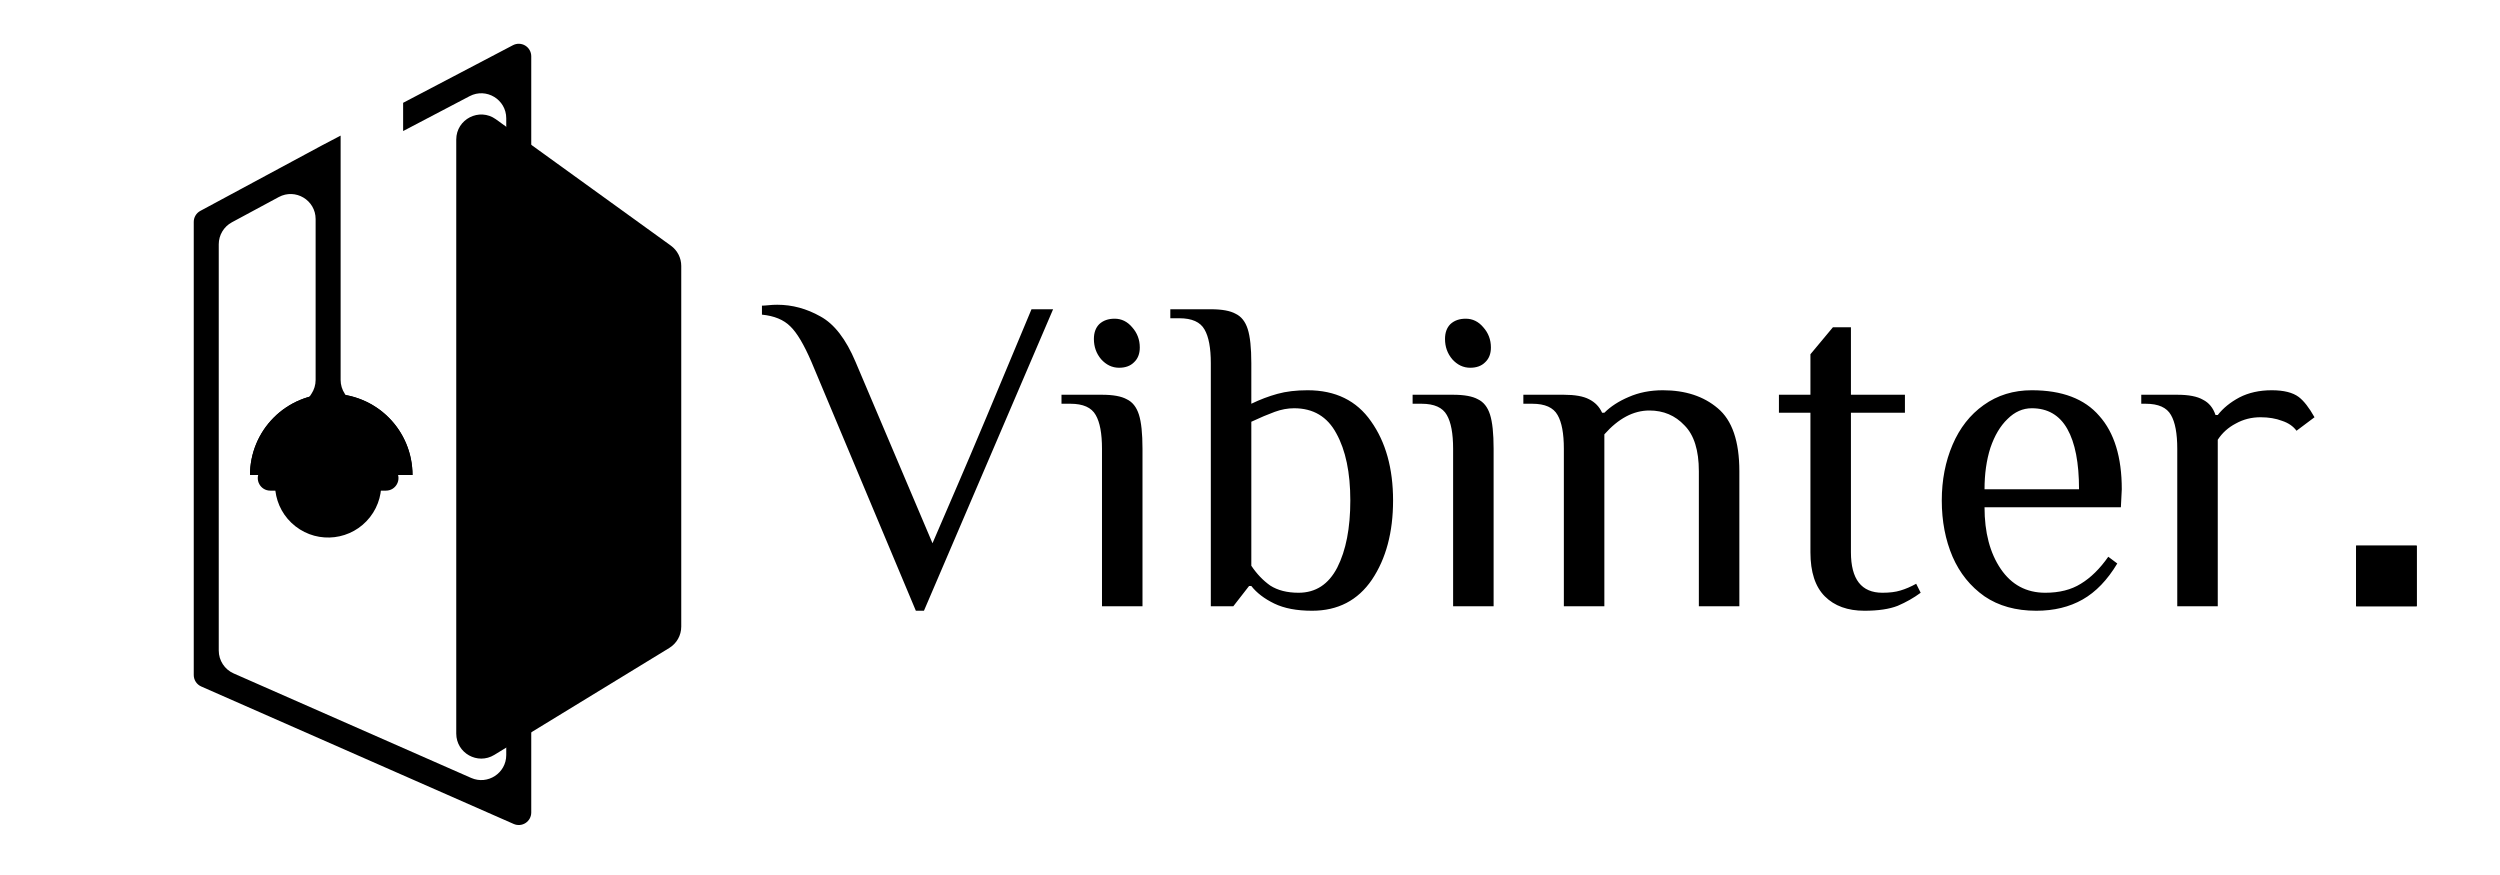 <svg width="400" height="140" viewBox="0 0 400 140" fill="none" xmlns="http://www.w3.org/2000/svg">
<g clip-path="url(#clip0_532_2071)">
<path d="M73 117.372V22.327C73 19.064 76.697 17.174 79.342 19.084L107.342 39.306C108.383 40.058 109 41.265 109 42.549V100.261C109 101.654 108.275 102.947 107.086 103.674L79.086 120.785C76.42 122.414 73 120.495 73 117.372Z" fill="#DEA13A" style="fill:#DEA13A;fill:color(display-p3 0.871 0.631 0.228);fill-opacity:1;"/>
<circle cx="8.5" cy="8.5" r="8.5" transform="matrix(0.788 0.616 0.616 -0.788 40.568 78.967)" fill="#DEA13A" style="fill:#DEA13A;fill:color(display-p3 0.871 0.631 0.228);fill-opacity:1;"/>
<path fill-rule="evenodd" clip-rule="evenodd" d="M84.035 7.292C84.634 7.655 85 8.304 85 9.004V130.004C85 130.68 84.659 131.31 84.093 131.679C83.527 132.048 82.813 132.107 82.195 131.835L32.194 109.835C31.469 109.515 31 108.797 31 108.004V35.504C31 34.768 31.404 34.092 32.052 33.743L51.552 23.243L51.571 23.233L54.5 21.696V28.632V32.999V60.793C54.5 61.583 54.733 62.354 55.171 63.011L63.42 75.393C64.305 76.722 63.352 78.502 61.755 78.502H43.245C41.648 78.502 40.696 76.722 41.581 75.393L49.829 63.012C50.267 62.355 50.5 61.584 50.5 60.795V35.049C50.5 32.023 47.269 30.092 44.604 31.527L37.104 35.566C35.808 36.263 35 37.616 35 39.088V104.089C35 105.675 35.937 107.111 37.389 107.75L75.389 124.47C78.033 125.633 81 123.697 81 120.809V18.927C81 15.919 77.805 13.988 75.142 15.385L64.5 20.967V16.45L82.071 7.233C82.691 6.908 83.436 6.93 84.035 7.292Z" fill="black" style="fill:black;fill-opacity:1;"/>
<path d="M66 76C66 74.293 65.664 72.602 65.01 71.025C64.357 69.448 63.4 68.015 62.192 66.808C60.985 65.6 59.552 64.643 57.975 63.99C56.398 63.336 54.707 63 53 63C51.293 63 49.602 63.336 48.025 63.99C46.448 64.643 45.015 65.6 43.808 66.808C42.6 68.015 41.643 69.448 40.99 71.025C40.336 72.602 40 74.293 40 76L53 76H66Z" fill="url(#paint0_linear_532_2071)" style=""/>
<path d="M66 76C66 74.293 65.664 72.602 65.01 71.025C64.357 69.448 63.4 68.015 62.192 66.808C60.985 65.6 59.552 64.643 57.975 63.99C56.398 63.336 54.707 63 53 63C51.293 63 49.602 63.336 48.025 63.99C46.448 64.643 45.015 65.6 43.808 66.808C42.6 68.015 41.643 69.448 40.99 71.025C40.336 72.602 40 74.293 40 76L53 76H66Z" fill="black" style="fill:black;fill-opacity:1;"/>
<path d="M129.832 57.904C128.632 55.12 127.504 53.224 126.448 52.216C125.392 51.16 123.88 50.536 121.912 50.344V48.904C122.152 48.904 122.512 48.88 122.992 48.832C123.424 48.784 123.88 48.76 124.36 48.76C126.76 48.76 129.064 49.384 131.272 50.632C133.48 51.832 135.352 54.256 136.888 57.904L149.2 86.92L153.448 77.056C155.464 72.4 159.328 63.208 165.04 49.48H168.496L147.832 97.72H146.536L129.832 57.904ZM179.055 58.84C177.951 58.84 176.991 58.384 176.175 57.472C175.407 56.56 175.023 55.48 175.023 54.232C175.023 53.224 175.311 52.432 175.887 51.856C176.511 51.28 177.327 50.992 178.335 50.992C179.439 50.992 180.375 51.448 181.143 52.36C181.959 53.272 182.367 54.352 182.367 55.6C182.367 56.608 182.055 57.4 181.431 57.976C180.855 58.552 180.063 58.84 179.055 58.84ZM176.319 71.8C176.319 69.352 175.983 67.552 175.311 66.4C174.639 65.2 173.295 64.6 171.279 64.6H169.839V63.16H176.319C178.095 63.16 179.415 63.4 180.279 63.88C181.191 64.312 181.839 65.128 182.223 66.328C182.607 67.528 182.799 69.352 182.799 71.8V97H176.319V71.8ZM209.931 97.72C207.483 97.72 205.467 97.336 203.883 96.568C202.299 95.8 201.075 94.864 200.211 93.76H199.851L197.331 97H193.731V58.12C193.731 55.672 193.395 53.872 192.723 52.72C192.051 51.52 190.707 50.92 188.691 50.92H187.251V49.48H193.731C195.507 49.48 196.827 49.72 197.691 50.2C198.603 50.632 199.251 51.448 199.635 52.648C200.019 53.848 200.211 55.672 200.211 58.12V64.6C201.603 63.928 202.995 63.4 204.387 63.016C205.779 62.632 207.387 62.44 209.211 62.44C213.675 62.44 217.059 64.096 219.363 67.408C221.715 70.72 222.891 74.944 222.891 80.08C222.891 85.168 221.763 89.392 219.507 92.752C217.251 96.064 214.059 97.72 209.931 97.72ZM207.771 94.84C210.507 94.84 212.571 93.496 213.963 90.808C215.355 88.072 216.051 84.496 216.051 80.08C216.051 75.616 215.307 72.04 213.819 69.352C212.379 66.664 210.123 65.32 207.051 65.32C206.043 65.32 205.011 65.512 203.955 65.896C202.899 66.28 201.651 66.808 200.211 67.48V90.52C201.075 91.816 202.083 92.872 203.235 93.688C204.435 94.456 205.947 94.84 207.771 94.84ZM235.234 58.84C234.13 58.84 233.17 58.384 232.354 57.472C231.586 56.56 231.202 55.48 231.202 54.232C231.202 53.224 231.49 52.432 232.066 51.856C232.69 51.28 233.506 50.992 234.514 50.992C235.618 50.992 236.554 51.448 237.322 52.36C238.138 53.272 238.546 54.352 238.546 55.6C238.546 56.608 238.234 57.4 237.61 57.976C237.034 58.552 236.242 58.84 235.234 58.84ZM232.498 71.8C232.498 69.352 232.162 67.552 231.49 66.4C230.818 65.2 229.474 64.6 227.458 64.6H226.018V63.16H232.498C234.274 63.16 235.594 63.4 236.458 63.88C237.37 64.312 238.018 65.128 238.402 66.328C238.786 67.528 238.978 69.352 238.978 71.8V97H232.498V71.8ZM250.217 71.8C250.217 69.352 249.881 67.552 249.209 66.4C248.537 65.2 247.193 64.6 245.177 64.6H243.737V63.16H250.217C251.993 63.16 253.337 63.4 254.249 63.88C255.209 64.36 255.905 65.08 256.337 66.04H256.697C257.705 65.032 259.001 64.192 260.585 63.52C262.217 62.8 264.041 62.44 266.057 62.44C269.657 62.44 272.585 63.4 274.841 65.32C277.145 67.24 278.297 70.6 278.297 75.4V97H271.817V75.4C271.817 72.04 271.049 69.592 269.513 68.056C268.025 66.472 266.153 65.68 263.897 65.68C261.353 65.68 258.953 66.952 256.697 69.496V97H250.217V71.8ZM298.309 97.72C295.621 97.72 293.509 96.952 291.973 95.416C290.437 93.88 289.669 91.528 289.669 88.36V66.04H284.629V63.16H289.669V56.68L293.269 52.36H296.149V63.16H304.789V66.04H296.149V88.36C296.149 92.68 297.829 94.84 301.189 94.84C302.341 94.84 303.301 94.72 304.069 94.48C304.885 94.24 305.725 93.88 306.589 93.4L307.309 94.84C306.205 95.656 304.981 96.352 303.637 96.928C302.293 97.456 300.517 97.72 298.309 97.72ZM325.805 97.72C322.541 97.72 319.781 96.952 317.525 95.416C315.269 93.832 313.565 91.72 312.413 89.08C311.261 86.392 310.685 83.392 310.685 80.08C310.685 76.816 311.261 73.84 312.413 71.152C313.565 68.464 315.221 66.352 317.381 64.816C319.589 63.232 322.157 62.44 325.085 62.44C329.933 62.44 333.533 63.808 335.885 66.544C338.285 69.232 339.485 73.144 339.485 78.28L339.341 81.16H317.525C317.525 85.192 318.389 88.48 320.117 91.024C321.845 93.568 324.221 94.84 327.245 94.84C329.501 94.84 331.397 94.36 332.933 93.4C334.517 92.44 335.981 91 337.325 89.08L338.765 90.16C337.181 92.8 335.333 94.72 333.221 95.92C331.109 97.12 328.637 97.72 325.805 97.72ZM332.645 78.28C332.645 74.056 332.021 70.84 330.773 68.632C329.525 66.424 327.629 65.32 325.085 65.32C323.645 65.32 322.349 65.896 321.197 67.048C320.045 68.152 319.133 69.688 318.461 71.656C317.837 73.624 317.525 75.832 317.525 78.28H332.645ZM348.362 71.8C348.362 69.352 348.026 67.552 347.354 66.4C346.682 65.2 345.338 64.6 343.322 64.6H342.602V63.16H348.362C350.186 63.16 351.554 63.424 352.466 63.952C353.426 64.432 354.098 65.248 354.482 66.4H354.842C355.706 65.296 356.858 64.36 358.298 63.592C359.786 62.824 361.514 62.44 363.482 62.44C365.402 62.44 366.842 62.8 367.802 63.52C368.618 64.144 369.458 65.224 370.322 66.76L367.442 68.92C366.914 68.2 366.146 67.672 365.138 67.336C364.13 66.952 362.978 66.76 361.682 66.76C360.242 66.76 358.922 67.096 357.722 67.768C356.522 68.392 355.562 69.256 354.842 70.36V97H348.362V71.8Z" fill="black" style="fill:black;fill-opacity:1;"/>
<path d="M376.979 97V87.304H386.675V97H376.979Z" fill="black" style="fill:black;fill-opacity:1;"/>
<path d="M376.979 97V87.304H386.675V97H376.979Z" fill="#DEA13A" style="fill:#DEA13A;fill:color(display-p3 0.871 0.631 0.228);fill-opacity:1;"/>
</g>
<defs>
<linearGradient id="paint0_linear_532_2071" x1="40" y1="68.199" x2="43.407" y2="88.73" gradientUnits="userSpaceOnUse">
<stop stop-color="#F1CB48" style="stop-color:#F1CB48;stop-color:color(display-p3 0.945 0.796 0.282);stop-opacity:1;"/>
<stop offset="1" stop-color="#CE7F2F" style="stop-color:#CE7F2F;stop-color:color(display-p3 0.808 0.498 0.184);stop-opacity:1;"/>
</linearGradient>
<clipPath id="clip0_532_2071">
<rect width="400" height="140" fill="white" style="fill:white;fill-opacity:1;"/>
</clipPath>
</defs>
</svg>
